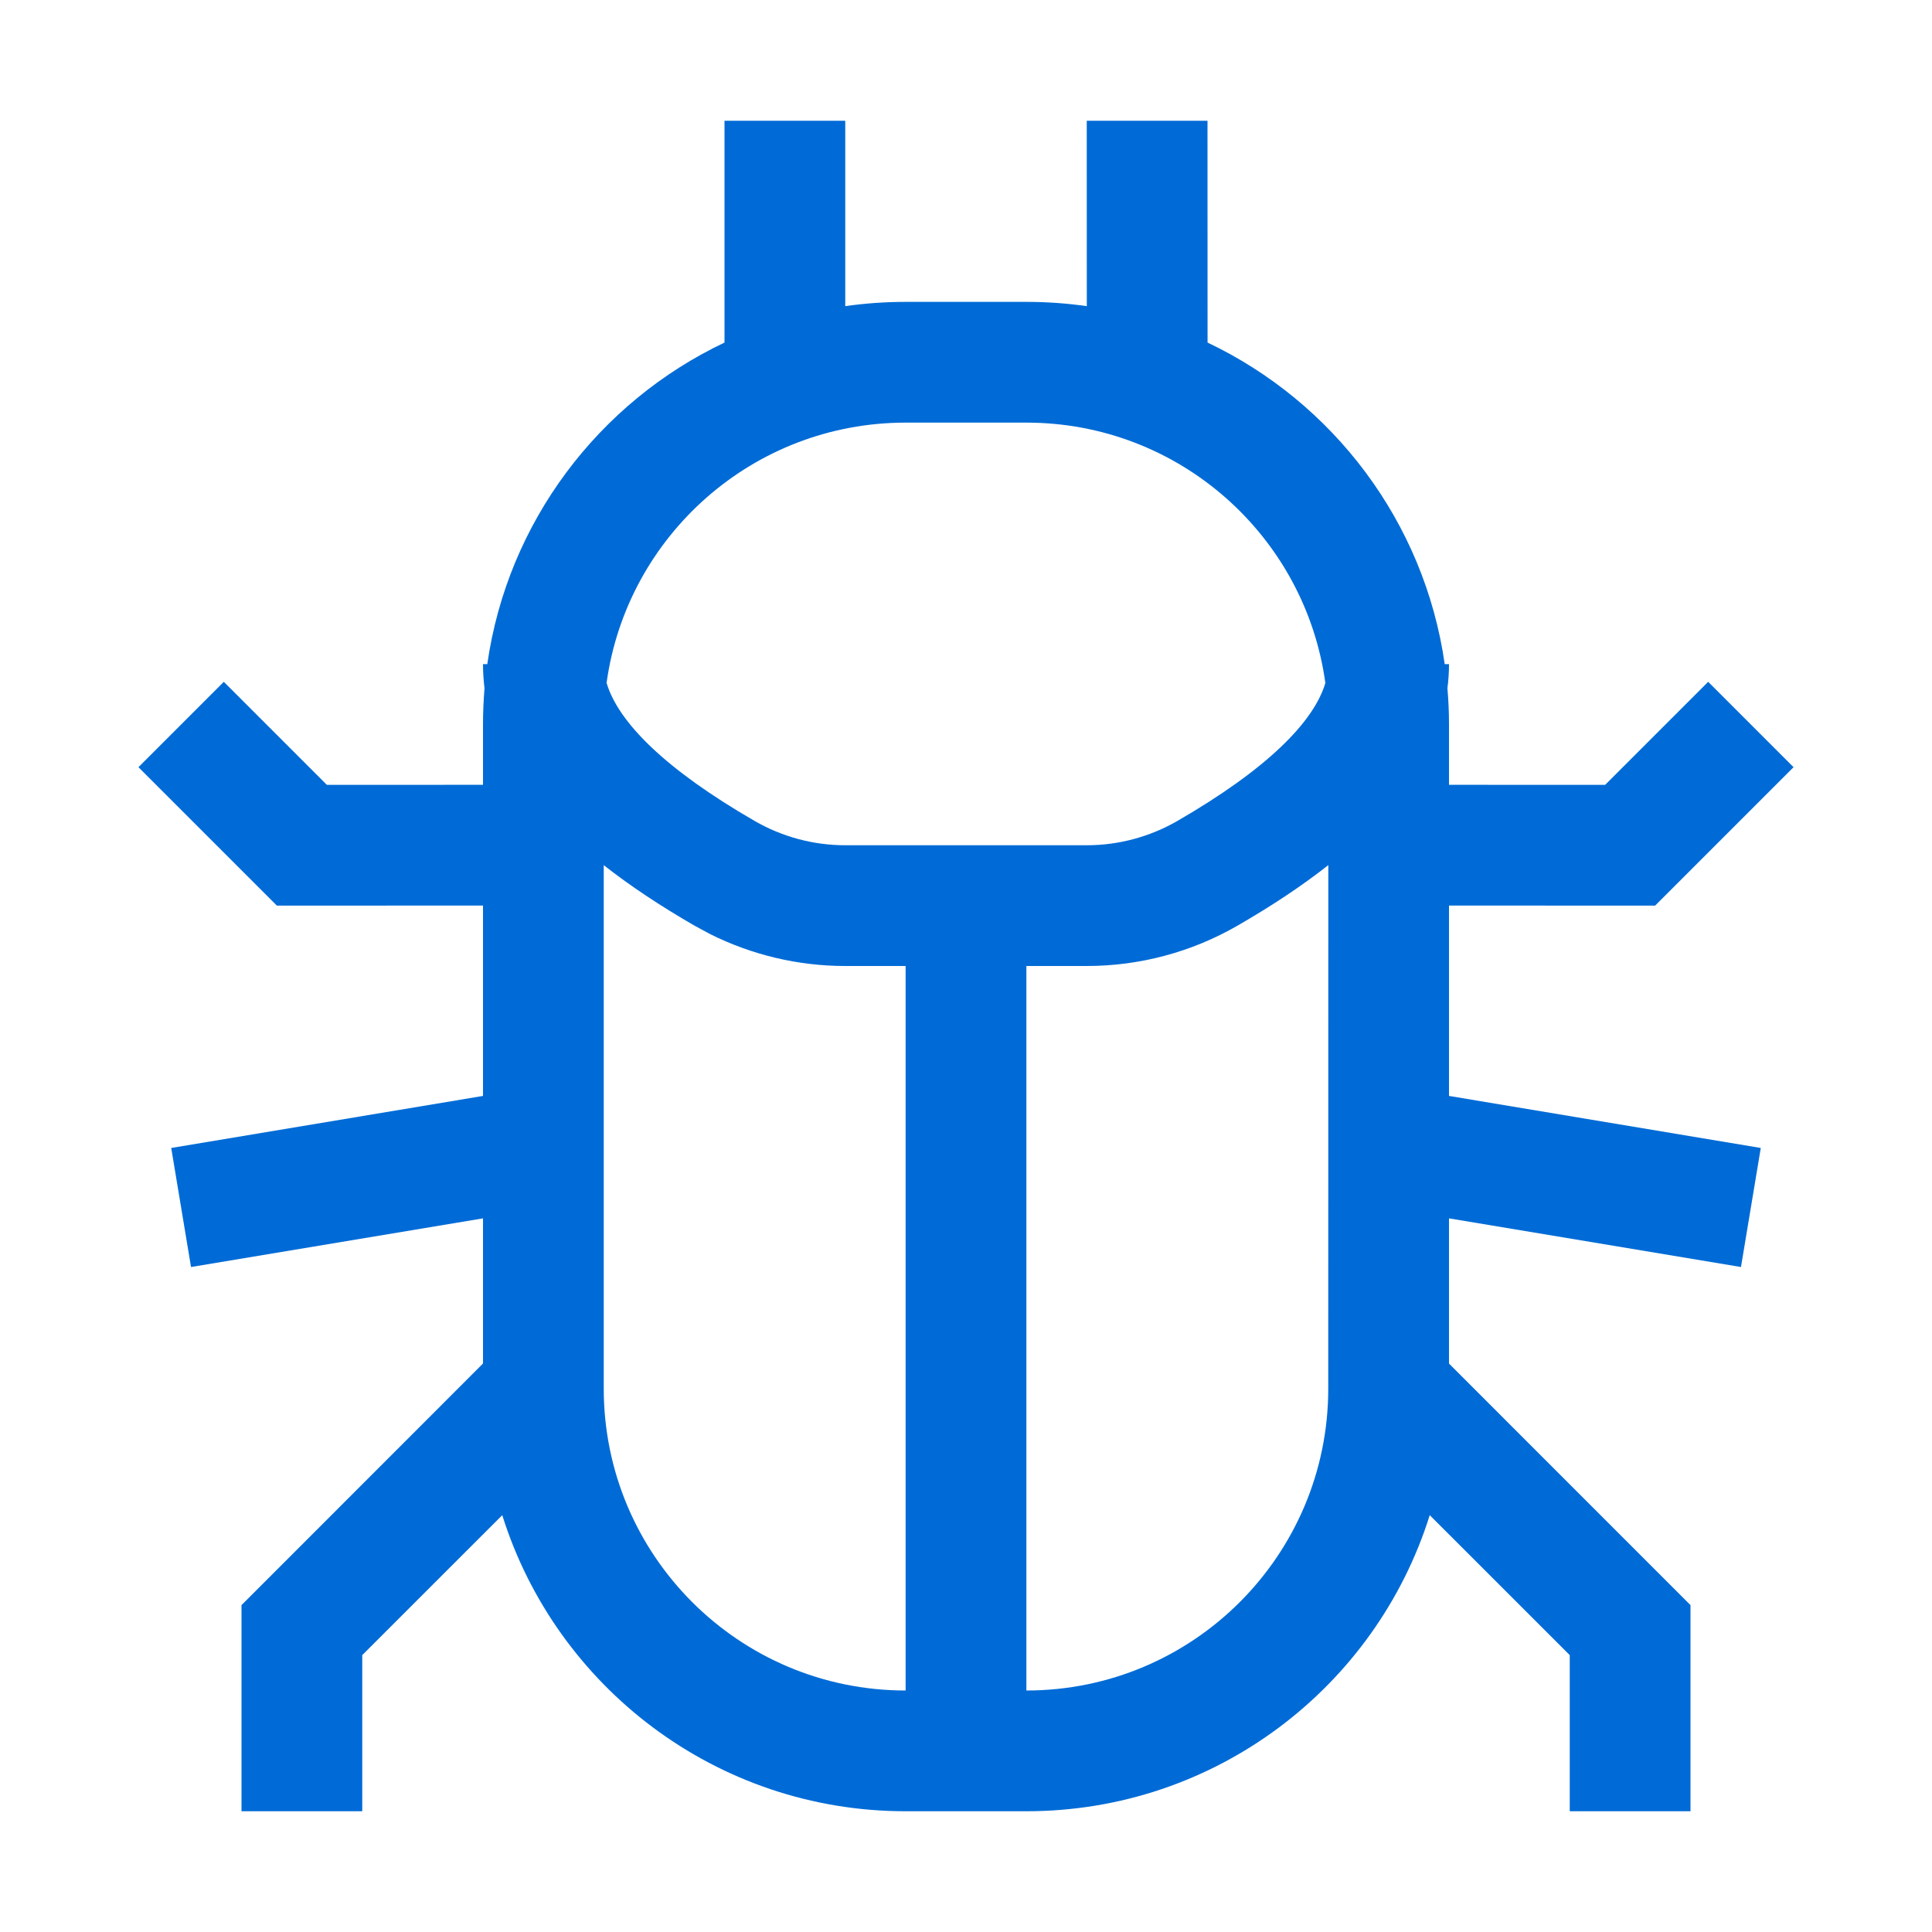 <?xml version="1.0" encoding="UTF-8"?>
<svg width="32px" height="32px" viewBox="0 0 32 32" version="1.1" xmlns="http://www.w3.org/2000/svg" xmlns:xlink="http://www.w3.org/1999/xlink">
    <!-- Generator: Sketch 58 (84663) - https://sketch.com -->
    <title>Icons/bug</title>
    <desc>Created with Sketch.</desc>
    <g id="Icons/bug" stroke="none" stroke-width="1" fill="none" fill-rule="evenodd">
        <path d="M14,2 L14,5.071 C14.327,5.024 14.66,5 15,5 L17,5 C17.34,5 17.674,5.024 18.001,5.071 L18,2 L20,2 L20.001,5.674 C22.078,6.661 23.592,8.641 23.929,11 L24,11 C24,11.134 23.991,11.268 23.974,11.399 C23.991,11.598 24,11.798 24,12 L24,12.999 L26.586,13 L28.293,11.293 L29.707,12.707 L27.414,15 L24,14.999 L24,18.152 L29.164,19.014 L28.836,20.986 L24,20.18 L24,22.585 L28,26.586 L28,30 L26,30 L26,27.414 L23.681,25.096 C22.79,27.938 20.136,30 17,30 L15,30 C11.864,30 9.21,27.938 8.319,25.096 L6,27.414 L6,30 L4,30 L4,26.586 L8,22.584 L8,20.18 L3.164,20.986 L2.836,19.014 L8,18.152 L8,14.999 L4.586,15 L2.293,12.707 L3.707,11.293 L5.414,13 L8,12.999 L8,12 C8,11.798 8.009,11.598 8.025,11.4 C8.009,11.268 8,11.134 8,11 L8,11 L8.071,11 C8.408,8.64 9.923,6.66 12,5.674 L12,2 L14,2 Z M10,14.33 L10,23 C10,25.761 12.239,28 15,28 L15,16 L14,16 C13.22,16 12.452,15.817 11.757,15.469 L11.5,15.33 C10.934,15.003 10.433,14.67 10,14.33 Z M22.001,14.329 C21.568,14.67 21.067,15.003 20.5,15.33 C19.74,15.769 18.878,16 18,16 L18,16 L17,16 L17,28 C19.761,28 22,25.761 22,23 Z M17,7 L15,7 C12.472,7 10.383,8.876 10.047,11.311 C10.24,11.963 11.022,12.745 12.5,13.598 C12.956,13.861 13.473,14 14,14 L14,14 L18,14 C18.527,14 19.044,13.861 19.5,13.598 C20.977,12.745 21.759,11.963 21.952,11.313 C21.618,8.876 19.528,7 17,7 Z" id="Combined-Shape" fill="#006BD6"></path>
    </g>
</svg>
